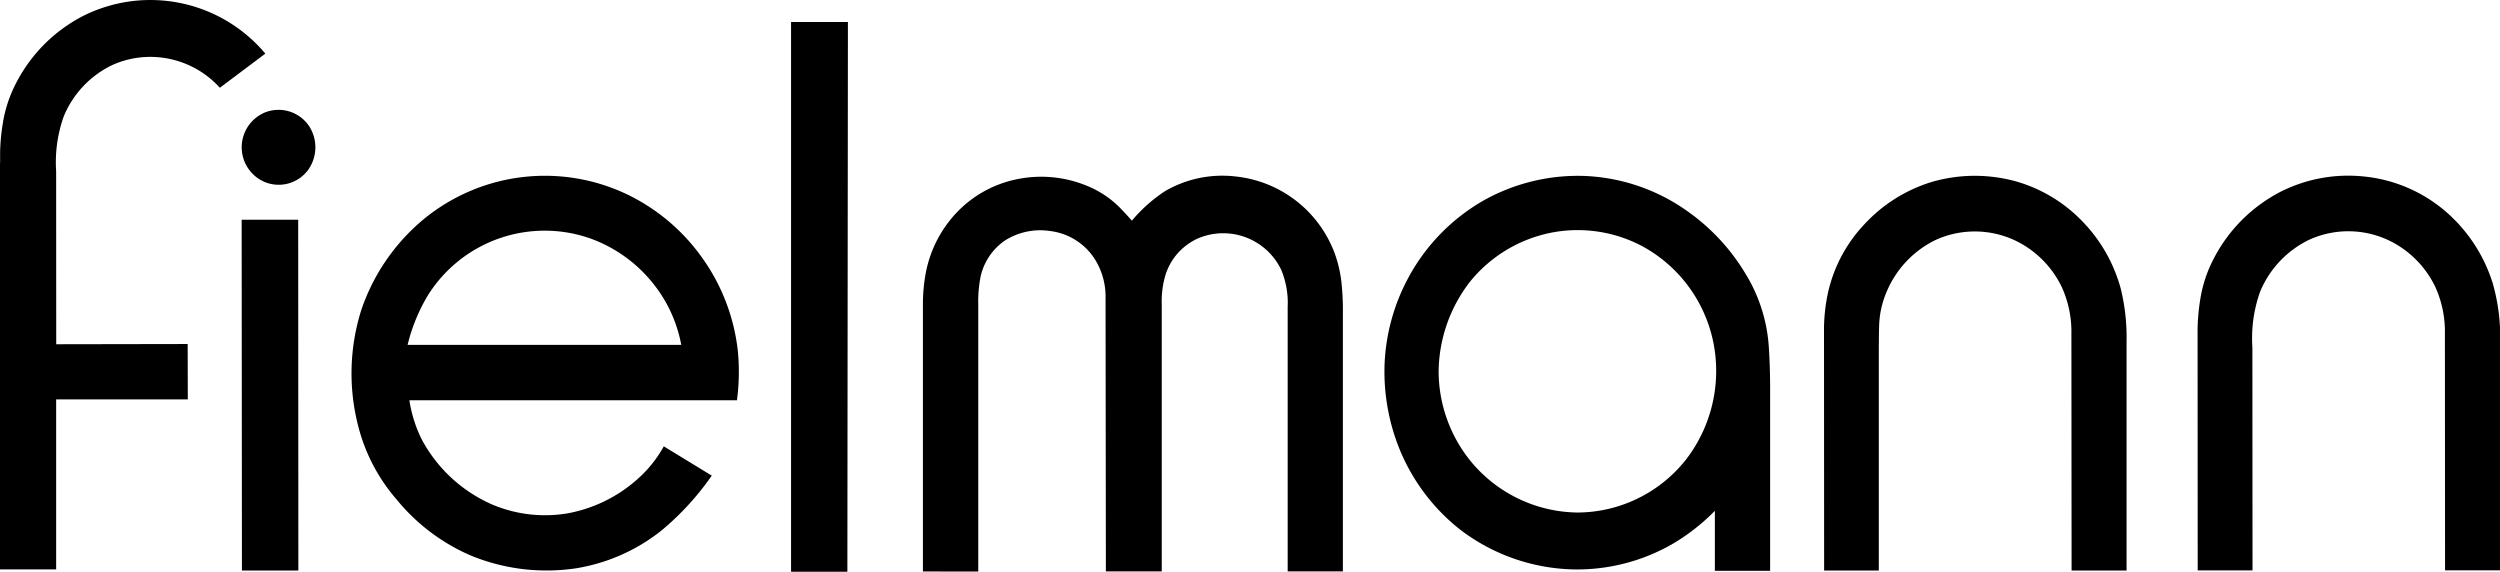 <svg xmlns="http://www.w3.org/2000/svg" width="175" height="40.023" viewBox="0 0 175 40.023">
  <g id="logo_fielmann" transform="translate(-1 -5)">
    <path id="Pfad_12" data-name="Pfad 12" d="M4.936,29.093l-.006-12.1a9.6,9.6,0,0,1,.529-3.837A6.9,6.9,0,0,1,8.8,9.582a6.437,6.437,0,0,1,2.723-.6,6.557,6.557,0,0,1,4.866,2.162l3.184-2.39A10.5,10.5,0,0,0,6.795,6.128a10.875,10.875,0,0,0-4.628,4.611,9.187,9.187,0,0,0-.971,2.9,14.017,14.017,0,0,0-.188,2.028v.752L1,16.395V44.86H4.931v-11.9l9.215,0-.009-3.879-9.2.016"/>
    <path id="Pfad_13" data-name="Pfad 13" d="M11.8,19.826l.019,24.556h3.95l-.011-24.556H11.806m1.6-7.5a2.64,2.64,0,0,0,0,4.855,2.561,2.561,0,0,0,3.124-.955,2.728,2.728,0,0,0,0-2.941,2.578,2.578,0,0,0-3.129-.958M50.261,44.467H54.2l.038-38.485H50.258V44.467M88.195,21.881a8.322,8.322,0,0,0-6.847-5.087,7.966,7.966,0,0,0-4.918,1.034,10.735,10.735,0,0,0-2.315,2.063q-.424-.486-.877-.946a6.847,6.847,0,0,0-1.809-1.289,8.394,8.394,0,0,0-5.544-.626,8.012,8.012,0,0,0-3.973,2.23,8.417,8.417,0,0,0-2.189,4.119,11.823,11.823,0,0,0-.235,2.443V44.447l3.875.006,0-18.66a9.023,9.023,0,0,1,.172-2.033,4.172,4.172,0,0,1,1.691-2.478,4.623,4.623,0,0,1,3.2-.662,4.33,4.33,0,0,1,3.095,1.964,4.922,4.922,0,0,1,.752,2.734l.022,19.122,3.912,0,0-18.668a6.422,6.422,0,0,1,.277-2.133,4.181,4.181,0,0,1,2.221-2.49,4.5,4.5,0,0,1,5.862,2.177,6,6,0,0,1,.454,2.606l0,18.511,3.864,0V26.443a18.776,18.776,0,0,0-.1-2.244,8.809,8.809,0,0,0-.586-2.318m24.613,14.847a9.721,9.721,0,0,1-7.5,3.593,9.828,9.828,0,0,1-7.5-3.618,10.017,10.017,0,0,1-2.224-6.269,10.418,10.418,0,0,1,2.235-6.319,9.764,9.764,0,0,1,5.594-3.373,9.638,9.638,0,0,1,6.476.963,9.894,9.894,0,0,1,4.943,6.8,10.167,10.167,0,0,1-2.025,8.228Zm4.338-12.986a14.37,14.37,0,0,0-4.075-4.463,13.355,13.355,0,0,0-7.34-2.521,13.511,13.511,0,0,0-6.922,1.676,13.7,13.7,0,0,0-5.359,5.477,13.941,13.941,0,0,0-1.644,5.9,14.458,14.458,0,0,0,1.018,6.014,13.813,13.813,0,0,0,4.26,5.688,13.564,13.564,0,0,0,7.856,2.788,13.377,13.377,0,0,0,7.162-1.867,14.364,14.364,0,0,0,2.819-2.233v4.2h3.868V31.766c0-1.088-.027-2.186-.11-3.273a11.19,11.19,0,0,0-1.532-4.755Zm23.822-3.453a10.415,10.415,0,0,0-4.863-3.117,10.8,10.8,0,0,0-6.029.016,10.649,10.649,0,0,0-4.7,2.968,10.208,10.208,0,0,0-2.543,4.808,12.493,12.493,0,0,0-.273,2.474l.009,16.945H126.4l0-15.609c.006-.492.006-.984.022-1.475a6.484,6.484,0,0,1,.52-2.415,7.076,7.076,0,0,1,3.4-3.626,6.621,6.621,0,0,1,5.923.182,6.953,6.953,0,0,1,2.944,3.1,7.546,7.546,0,0,1,.673,3.264l.013,16.579h3.849l0-16.04a14.356,14.356,0,0,0-.407-3.693,10.861,10.861,0,0,0-2.36-4.362m28.357,3.857a10.912,10.912,0,0,0-2.882-4.562,10.341,10.341,0,0,0-6.076-2.783,10.508,10.508,0,0,0-5.863,1.073,10.884,10.884,0,0,0-4.639,4.62,9.229,9.229,0,0,0-.971,2.9,14.752,14.752,0,0,0-.188,2.036l.008,16.945h3.837l-.009-15.611a9.7,9.7,0,0,1,.536-3.889,7.034,7.034,0,0,1,3.4-3.629,6.618,6.618,0,0,1,5.92.18,6.954,6.954,0,0,1,2.947,3.1,7.558,7.558,0,0,1,.673,3.265l.011,16.579h3.856V28.338a13.527,13.527,0,0,0-.556-4.191M23.415,28.589a12.419,12.419,0,0,1,1.42-3.469,9.647,9.647,0,0,1,11.42-3.967,9.937,9.937,0,0,1,4.568,3.422,9.669,9.669,0,0,1,1.749,4.012H23.418Zm20.87-5.737a13.8,13.8,0,0,0-5.239-4.672A13.365,13.365,0,0,0,24.58,19.757a14.142,14.142,0,0,0-4.416,6.418,14.761,14.761,0,0,0-.207,8.089,12.527,12.527,0,0,0,2.675,5.126,13.722,13.722,0,0,0,5.21,3.942,13.938,13.938,0,0,0,7.367.893,12.908,12.908,0,0,0,5.959-2.631,19.179,19.179,0,0,0,3.539-3.856l-3.358-2.05a8.6,8.6,0,0,1-1.464,1.942,10.1,10.1,0,0,1-5.2,2.736,9.491,9.491,0,0,1-5.334-.6,10.241,10.241,0,0,1-4.933-4.539,9.27,9.27,0,0,1-.877-2.766H46.471a15.128,15.128,0,0,0,.063-3.439,13.813,13.813,0,0,0-2.252-6.177Z" transform="translate(6.116 0.556)"/>
  </g>
</svg>
